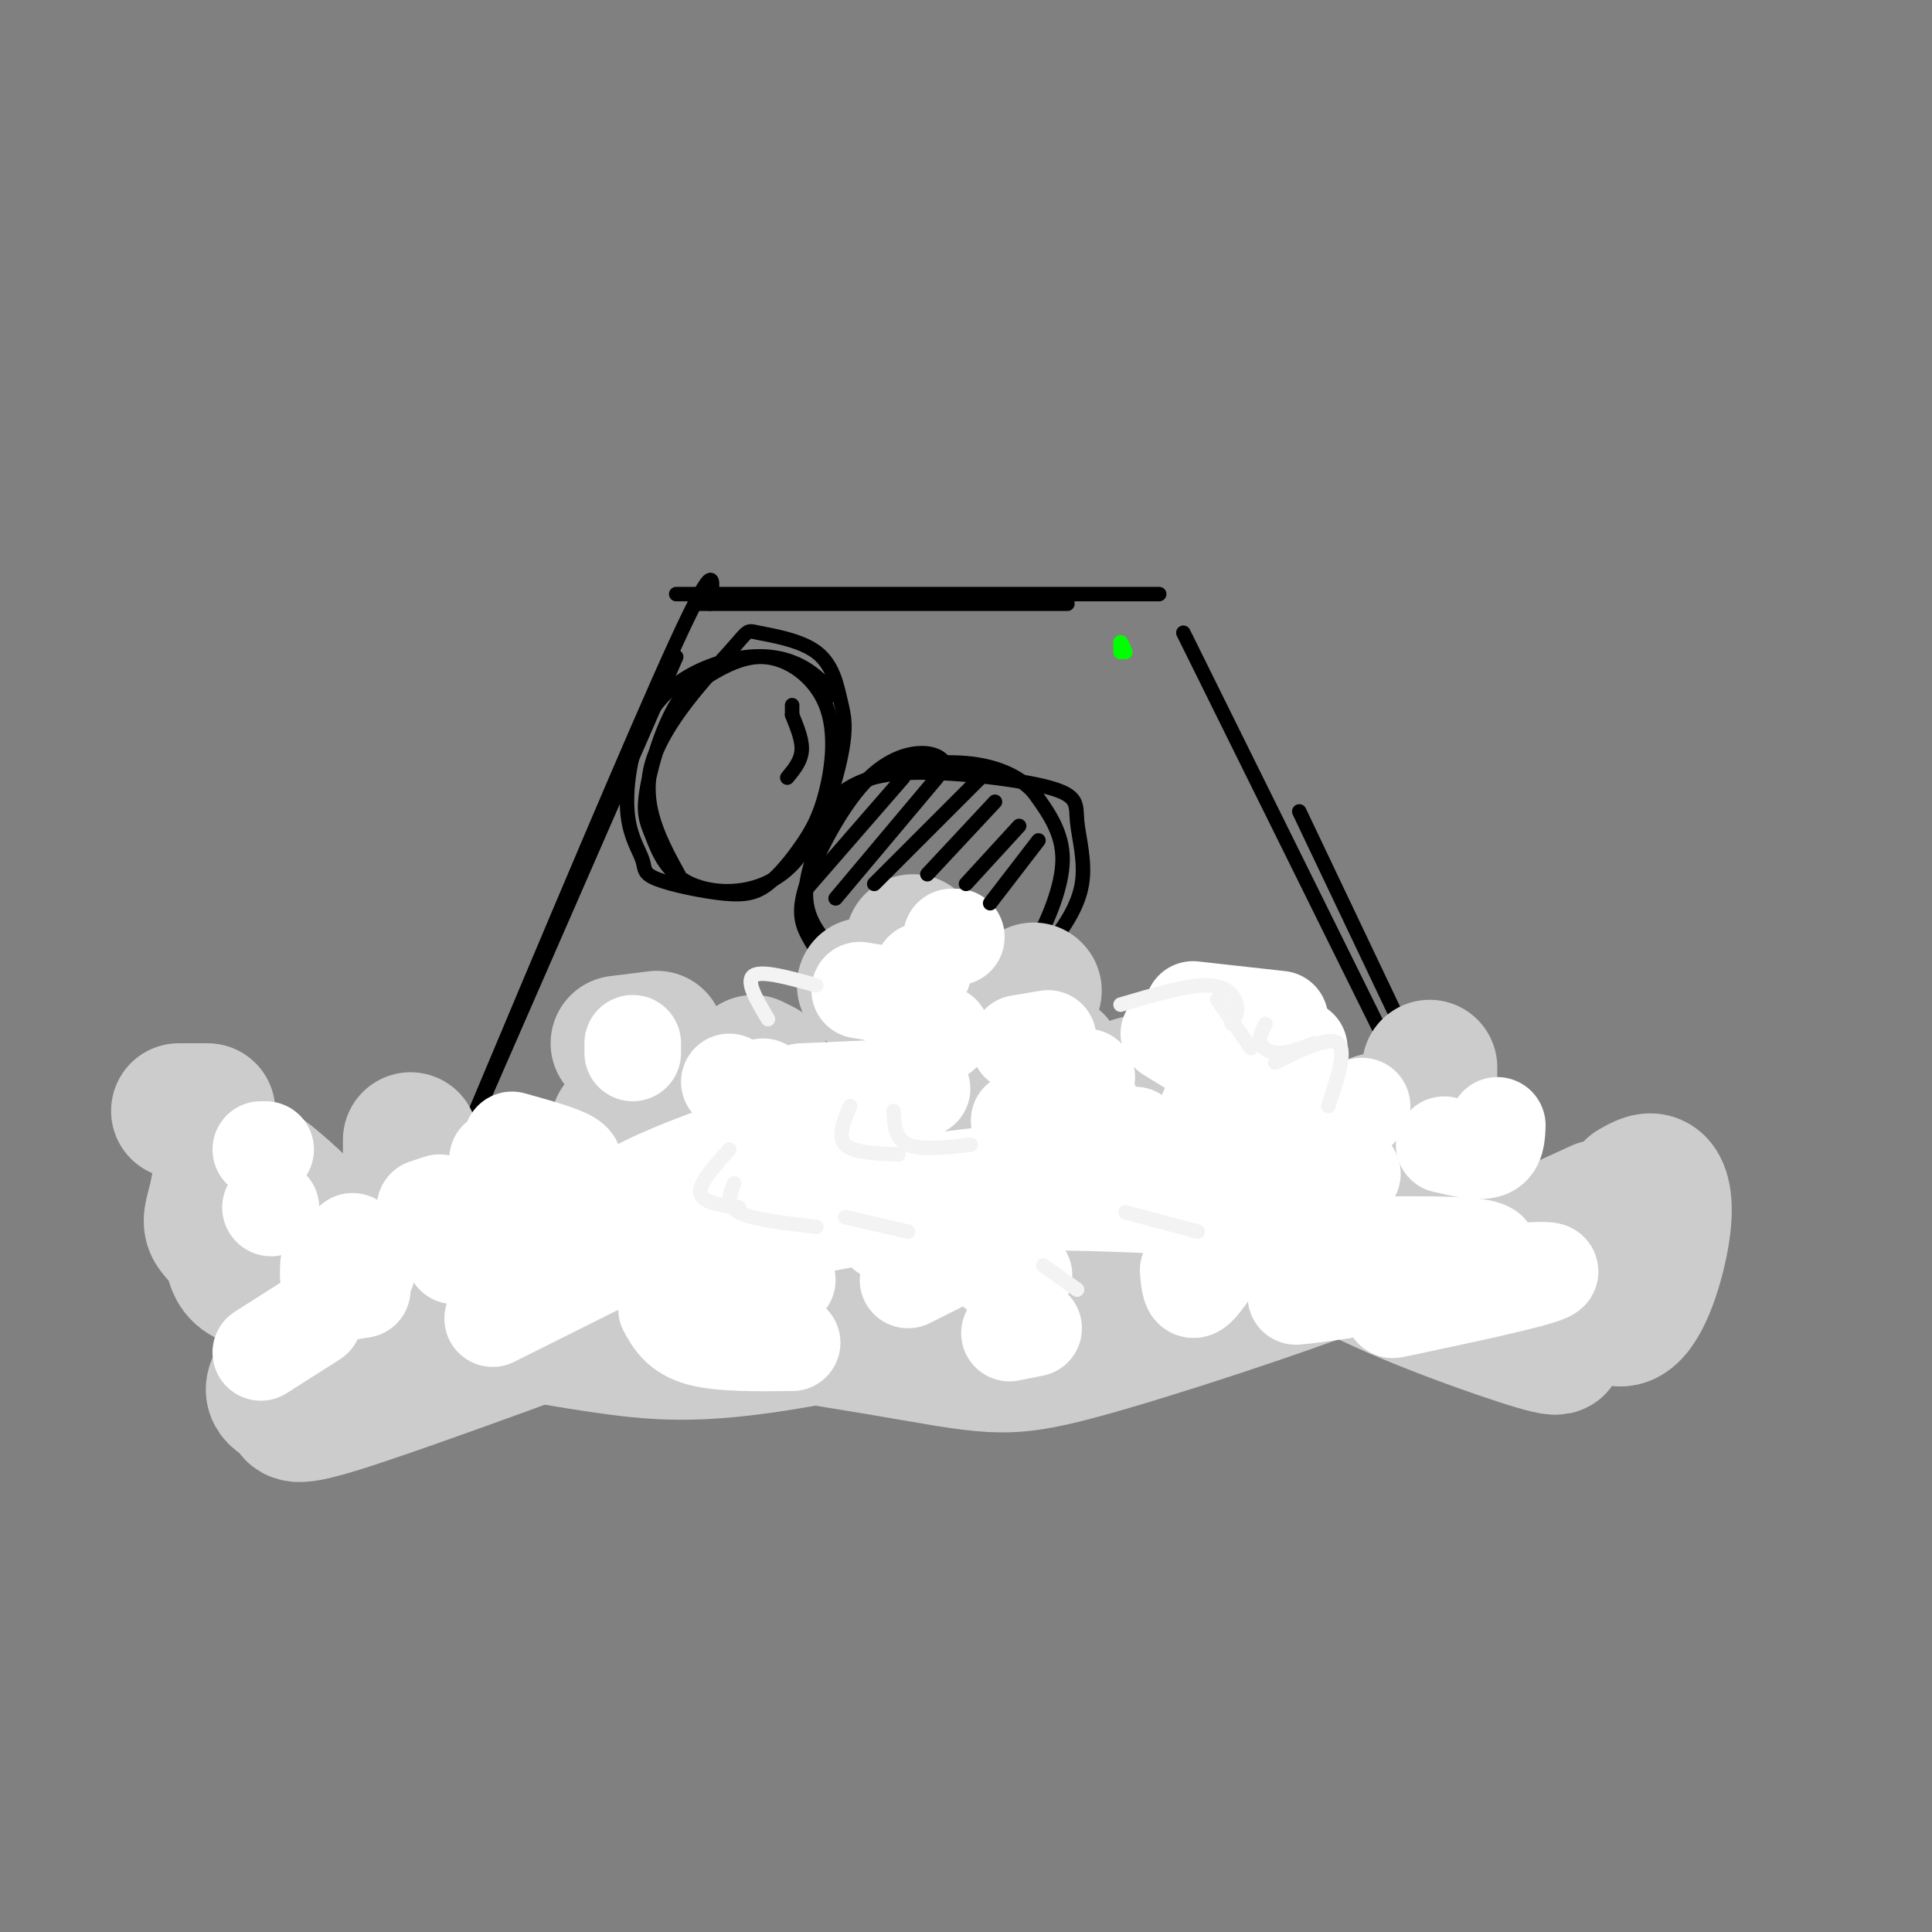 <svg viewBox='0 0 400 400' version='1.1' xmlns='http://www.w3.org/2000/svg' xmlns:xlink='http://www.w3.org/1999/xlink'><rect x="0" y="0" width="400" height="400" fill="#808080" stroke="none"/><g fill='none' stroke='#000000' stroke-width='3' stroke-linecap='round' stroke-linejoin='round'><path d='M145,125c0.000,0.000 76.000,0.000 76,0'/><path d='M140,123c0.000,0.000 100.000,0.000 100,0'/><path d='M147,125c0.750,-5.250 1.500,-10.500 -7,8c-8.500,18.500 -26.250,60.750 -44,103'/><path d='M140,136c0.000,0.000 -45.000,103.000 -45,103'/><path d='M245,131c0.000,0.000 48.000,97.000 48,97'/><path d='M269,168c0.000,0.000 29.000,61.000 29,61'/><path d='M280,234c0.000,0.000 -190.000,5.000 -190,5'/><path d='M197,160c-1.000,-1.810 -1.999,-3.620 -5,-4c-3.001,-0.380 -8.003,0.669 -13,6c-4.997,5.331 -9.989,14.944 -12,21c-2.011,6.056 -1.041,8.553 1,12c2.041,3.447 5.155,7.842 8,10c2.845,2.158 5.423,2.079 8,2'/><path d='M184,207c4.989,0.447 13.461,0.563 19,-1c5.539,-1.563 8.145,-4.805 11,-10c2.855,-5.195 5.959,-12.341 6,-18c0.041,-5.659 -2.979,-9.829 -6,-14'/><path d='M214,164c-3.202,-3.570 -8.208,-5.496 -14,-6c-5.792,-0.504 -12.369,0.414 -17,2c-4.631,1.586 -7.315,3.840 -10,8c-2.685,4.160 -5.371,10.225 -6,15c-0.629,4.775 0.801,8.259 4,12c3.199,3.741 8.169,7.738 15,10c6.831,2.262 15.523,2.789 21,1c5.477,-1.789 7.738,-5.895 10,-10'/><path d='M217,196c3.207,-3.799 6.224,-8.297 7,-13c0.776,-4.703 -0.689,-9.611 -1,-13c-0.311,-3.389 0.532,-5.259 -6,-7c-6.532,-1.741 -20.438,-3.355 -29,-3c-8.562,0.355 -11.781,2.677 -15,5'/><path d='M173,144c-2.071,-2.225 -4.141,-4.450 -7,-6c-2.859,-1.550 -6.506,-2.424 -11,-2c-4.494,0.424 -9.836,2.146 -14,5c-4.164,2.854 -7.151,6.839 -9,12c-1.849,5.161 -2.559,11.497 -2,16c0.559,4.503 2.389,7.173 3,9c0.611,1.827 0.005,2.810 3,4c2.995,1.190 9.593,2.585 14,3c4.407,0.415 6.623,-0.151 9,-2c2.377,-1.849 4.916,-4.982 7,-8c2.084,-3.018 3.713,-5.922 5,-11c1.287,-5.078 2.231,-12.329 0,-18c-2.231,-5.671 -7.637,-9.763 -13,-10c-5.363,-0.237 -10.681,3.382 -16,7'/><path d='M142,143c-4.292,5.158 -7.023,14.552 -8,20c-0.977,5.448 -0.201,6.949 1,10c1.201,3.051 2.826,7.653 8,10c5.174,2.347 13.896,2.440 20,-3c6.104,-5.440 9.589,-16.413 11,-23c1.411,-6.587 0.749,-8.787 0,-12c-0.749,-3.213 -1.585,-7.438 -5,-10c-3.415,-2.562 -9.410,-3.460 -12,-4c-2.590,-0.540 -1.774,-0.722 -6,4c-4.226,4.722 -13.493,14.349 -16,23c-2.507,8.651 1.747,16.325 6,24'/></g>
<g fill='none' stroke='#cccccc' stroke-width='28' stroke-linecap='round' stroke-linejoin='round'><path d='M179,204c0.000,0.000 0.100,0.100 0.1,0.1'/><path d='M202,213c0.000,0.000 -4.000,-1.000 -4,-1'/><path d='M195,198c0.000,0.000 0.100,0.100 0.1,0.1'/><path d='M214,205c0.000,0.000 0.100,0.100 0.1,0.1'/><path d='M189,195c0.000,0.000 0.100,0.100 0.1,0.1'/><path d='M158,221c0.000,0.000 -2.000,-1.000 -2,-1'/><path d='M128,216c0.000,0.000 8.000,-1.000 8,-1'/><path d='M214,219c3.000,0.417 6.000,0.833 4,1c-2.000,0.167 -9.000,0.083 -16,0'/><path d='M128,233c2.583,1.417 5.167,2.833 8,3c2.833,0.167 5.917,-0.917 9,-2'/><path d='M178,242c0.000,0.000 -10.000,0.000 -10,0'/><path d='M85,240c0.000,0.000 0.000,-4.000 0,-4'/><path d='M43,230c0.000,0.000 -6.000,0.000 -6,0'/><path d='M108,245c0.000,0.000 32.000,4.000 32,4'/><path d='M79,258c-4.333,1.000 -8.667,2.000 -7,2c1.667,0.000 9.333,-1.000 17,-2'/><path d='M166,254c35.071,-6.019 70.142,-12.039 86,-14c15.858,-1.961 12.502,0.136 8,2c-4.502,1.864 -10.148,3.493 -22,4c-11.852,0.507 -29.908,-0.109 -41,-1c-11.092,-0.891 -15.221,-2.056 -19,-4c-3.779,-1.944 -7.209,-4.665 -12,-7c-4.791,-2.335 -10.944,-4.282 2,-2c12.944,2.282 44.984,8.795 61,11c16.016,2.205 16.008,0.103 16,-2'/><path d='M264,221c-1.667,1.178 -3.333,2.356 -2,5c1.333,2.644 5.667,6.756 10,8c4.333,1.244 8.667,-0.378 13,-2'/><path d='M296,221c-0.083,7.833 -0.167,15.667 -5,17c-4.833,1.333 -14.417,-3.833 -24,-9'/><path d='M250,224c-4.778,-0.207 -9.557,-0.415 -13,0c-3.443,0.415 -5.552,1.451 -5,5c0.552,3.549 3.764,9.609 9,14c5.236,4.391 12.496,7.112 21,8c8.504,0.888 18.252,-0.056 28,-1'/><path d='M302,249c1.720,0.458 3.440,0.917 3,3c-0.440,2.083 -3.042,5.792 -4,8c-0.958,2.208 -0.274,2.917 5,1c5.274,-1.917 15.137,-6.458 25,-11'/><path d='M338,246c1.837,-1.069 3.675,-2.138 5,-1c1.325,1.138 2.138,4.484 1,11c-1.138,6.516 -4.226,16.204 -8,17c-3.774,0.796 -8.234,-7.300 -18,-12c-9.766,-4.700 -24.836,-6.005 -33,-7c-8.164,-0.995 -9.420,-1.681 -24,3c-14.580,4.681 -42.485,14.729 -49,15c-6.515,0.271 8.359,-9.234 12,-15c3.641,-5.766 -3.952,-7.793 -5,-11c-1.048,-3.207 4.449,-7.594 -10,-1c-14.449,6.594 -48.842,24.170 -61,30c-12.158,5.830 -2.079,-0.085 8,-6'/><path d='M156,269c1.884,-2.884 2.594,-7.096 7,-12c4.406,-4.904 12.507,-10.502 -6,-8c-18.507,2.502 -63.622,13.105 -86,16c-22.378,2.895 -22.017,-1.917 -23,-5c-0.983,-3.083 -3.308,-4.438 -4,-6c-0.692,-1.562 0.249,-3.330 1,-7c0.751,-3.670 1.311,-9.243 8,-5c6.689,4.243 19.508,18.301 27,25c7.492,6.699 9.656,6.038 17,7c7.344,0.962 19.867,3.548 31,5c11.133,1.452 20.875,1.770 45,-3c24.125,-4.770 62.631,-14.629 81,-18c18.369,-3.371 16.599,-0.254 26,5c9.401,5.254 29.972,12.644 38,15c8.028,2.356 3.514,-0.322 -1,-3'/><path d='M317,275c-6.928,-3.126 -23.748,-9.442 -29,-13c-5.252,-3.558 1.065,-4.357 -10,0c-11.065,4.357 -39.512,13.870 -55,18c-15.488,4.130 -18.017,2.875 -41,-1c-22.983,-3.875 -66.421,-10.371 -86,-13c-19.579,-2.629 -15.299,-1.389 -19,3c-3.701,4.389 -15.384,11.929 -19,16c-3.616,4.071 0.834,4.673 2,6c1.166,1.327 -0.953,3.379 10,0c10.953,-3.379 34.976,-12.190 59,-21'/></g>
<g fill='none' stroke='#ffffff' stroke-width='20' stroke-linecap='round' stroke-linejoin='round'><path d='M197,194c0.000,0.000 1.000,0.000 1,0'/><path d='M191,201c0.000,0.000 0.100,0.100 0.1,0.1'/><path d='M178,205c0.000,0.000 6.000,1.000 6,1'/><path d='M217,215c0.000,0.000 -6.000,1.000 -6,1'/><path d='M188,211c0.000,0.000 7.000,3.000 7,3'/><path d='M225,223c0.000,0.000 -7.000,4.000 -7,4'/><path d='M170,236c0.000,0.000 0.100,0.100 0.1,0.1'/><path d='M151,224c0.000,0.000 0.100,0.100 0.1,0.1'/><path d='M158,225c0.000,0.000 0.100,0.100 0.1,0.1'/><path d='M131,216c0.000,0.000 0.000,2.000 0,2'/><path d='M157,231c0.000,0.000 4.000,3.000 4,3'/><path d='M185,236c0.000,0.000 0.100,0.100 0.1,0.1'/><path d='M217,224c1.667,-0.833 3.333,-1.667 3,-2c-0.333,-0.333 -2.667,-0.167 -5,0'/><path d='M166,226c0.000,0.000 23.000,-1.000 23,-1'/><path d='M223,224c0.000,0.000 -1.000,2.000 -1,2'/><path d='M226,229c0.000,0.000 -15.000,3.000 -15,3'/><path d='M214,241c0.000,0.000 21.000,-6.000 21,-6'/><path d='M255,222c0.000,0.000 -13.000,-8.000 -13,-8'/><path d='M247,209c0.000,0.000 18.000,2.000 18,2'/><path d='M269,217c0.000,0.000 -11.000,5.000 -11,5'/><path d='M250,230c0.000,0.000 8.000,0.000 8,0'/><path d='M282,229c-1.833,2.167 -3.667,4.333 -7,5c-3.333,0.667 -8.167,-0.167 -13,-1'/><path d='M249,237c0.000,0.000 24.000,0.000 24,0'/><path d='M310,233c-0.083,2.167 -0.167,4.333 -2,5c-1.833,0.667 -5.417,-0.167 -9,-1'/><path d='M280,243c0.000,0.000 -2.000,4.000 -2,4'/><path d='M183,255c0.000,0.000 0.100,0.100 0.1,0.1'/><path d='M220,247c4.667,0.333 9.333,0.667 8,1c-1.333,0.333 -8.667,0.667 -16,1'/><path d='M176,249c1.583,0.583 3.167,1.167 3,1c-0.167,-0.167 -2.083,-1.083 -4,-2'/><path d='M148,249c0.000,0.000 -6.000,0.000 -6,0'/><path d='M119,252c-1.917,1.583 -3.833,3.167 -4,4c-0.167,0.833 1.417,0.917 3,1'/><path d='M148,261c2.000,1.333 4.000,2.667 2,3c-2.000,0.333 -8.000,-0.333 -14,-1'/><path d='M91,255c0.000,0.000 7.000,5.000 7,5'/><path d='M91,250c0.000,0.000 3.000,10.000 3,10'/><path d='M76,263c0.000,0.000 -3.000,-6.000 -3,-6'/><path d='M54,238c0.000,0.000 1.000,0.000 1,0'/><path d='M56,250c0.000,0.000 0.100,0.100 0.1,0.1'/><path d='M105,247c0.000,0.000 -2.000,-7.000 -2,-7'/><path d='M106,236c5.083,1.417 10.167,2.833 12,4c1.833,1.167 0.417,2.083 -1,3'/><path d='M91,249c0.000,0.000 -3.000,1.000 -3,1'/><path d='M68,262c-0.083,2.083 -0.167,4.167 1,5c1.167,0.833 3.583,0.417 6,0'/><path d='M65,273c0.000,0.000 -11.000,7.000 -11,7'/><path d='M102,273c0.000,0.000 26.000,-13.000 26,-13'/><path d='M140,260c0.000,0.000 4.000,2.000 4,2'/><path d='M155,262c0.000,0.000 8.000,3.000 8,3'/><path d='M150,262c0.000,0.000 0.100,0.100 0.1,0.1'/><path d='M194,262c0.000,0.000 -6.000,3.000 -6,3'/><path d='M138,271c1.333,2.417 2.667,4.833 7,6c4.333,1.167 11.667,1.083 19,1'/><path d='M209,276c0.000,0.000 5.000,-1.000 5,-1'/><path d='M206,263c0.000,0.000 6.000,1.000 6,1'/><path d='M246,263c0.167,1.917 0.333,3.833 1,4c0.667,0.167 1.833,-1.417 3,-3'/><path d='M265,251c-26.198,-1.644 -52.396,-3.289 -77,-1c-24.604,2.289 -47.615,8.511 -32,6c15.615,-2.511 69.856,-13.756 62,-14c-7.856,-0.244 -77.807,10.511 -88,8c-10.193,-2.511 39.374,-18.289 55,-23c15.626,-4.711 -2.687,1.644 -21,8'/><path d='M164,235c-4.556,2.000 -5.444,3.000 -5,4c0.444,1.000 2.222,2.000 4,3'/><path d='M265,252c-12.030,2.709 -24.059,5.418 -14,6c10.059,0.582 42.208,-0.963 53,0c10.792,0.963 0.227,4.436 -13,7c-13.227,2.564 -29.116,4.220 -20,3c9.116,-1.220 43.237,-5.317 49,-5c5.763,0.317 -16.833,5.047 -26,7c-9.167,1.953 -4.905,1.129 -3,0c1.905,-1.129 1.452,-2.565 1,-4'/></g>
<g fill='none' stroke='#f3f3f3' stroke-width='3' stroke-linecap='round' stroke-linejoin='round'><path d='M232,208c6.911,-2.044 13.822,-4.089 18,-4c4.178,0.089 5.622,2.311 6,4c0.378,1.689 -0.311,2.844 -1,4'/><path d='M252,207c0.000,0.000 7.000,10.000 7,10'/><path d='M262,212c-0.711,1.422 -1.422,2.844 -1,4c0.422,1.156 1.978,2.044 4,2c2.022,-0.044 4.511,-1.022 7,-2'/><path d='M264,220c5.583,-2.750 11.167,-5.500 13,-4c1.833,1.500 -0.083,7.250 -2,13'/><path d='M169,204c-5.667,-1.583 -11.333,-3.167 -13,-2c-1.667,1.167 0.667,5.083 3,9'/><path d='M176,229c-1.333,3.167 -2.667,6.333 -1,8c1.667,1.667 6.333,1.833 11,2'/><path d='M185,230c0.167,2.917 0.333,5.833 3,7c2.667,1.167 7.833,0.583 13,0'/><path d='M151,238c-3.167,3.500 -6.333,7.000 -6,9c0.333,2.000 4.167,2.500 8,3'/><path d='M152,245c-0.917,2.250 -1.833,4.500 1,6c2.833,1.500 9.417,2.250 16,3'/><path d='M175,252c0.000,0.000 13.000,3.000 13,3'/><path d='M233,251c0.000,0.000 15.000,4.000 15,4'/><path d='M223,267c0.000,0.000 -7.000,-5.000 -7,-5'/></g>
<g fill='none' stroke='#00ff00' stroke-width='3' stroke-linecap='round' stroke-linejoin='round'><path d='M232,135c0.000,0.000 0.000,-2.000 0,-2'/><path d='M232,133c0.167,0.000 0.583,1.000 1,2'/></g>
<g fill='none' stroke='#000000' stroke-width='3' stroke-linecap='round' stroke-linejoin='round'><path d='M187,161c0.000,0.000 -20.000,23.000 -20,23'/><path d='M194,161c0.000,0.000 -21.000,25.000 -21,25'/><path d='M203,161c0.000,0.000 -22.000,22.000 -22,22'/><path d='M206,166c0.000,0.000 -14.000,15.000 -14,15'/><path d='M211,171c0.000,0.000 -11.000,12.000 -11,12'/><path d='M215,174c0.000,0.000 -10.000,13.000 -10,13'/><path d='M164,146c0.000,0.000 0.000,2.000 0,2'/><path d='M164,148c0.578,1.600 2.022,4.600 2,7c-0.022,2.400 -1.511,4.200 -3,6'/></g>
</svg>